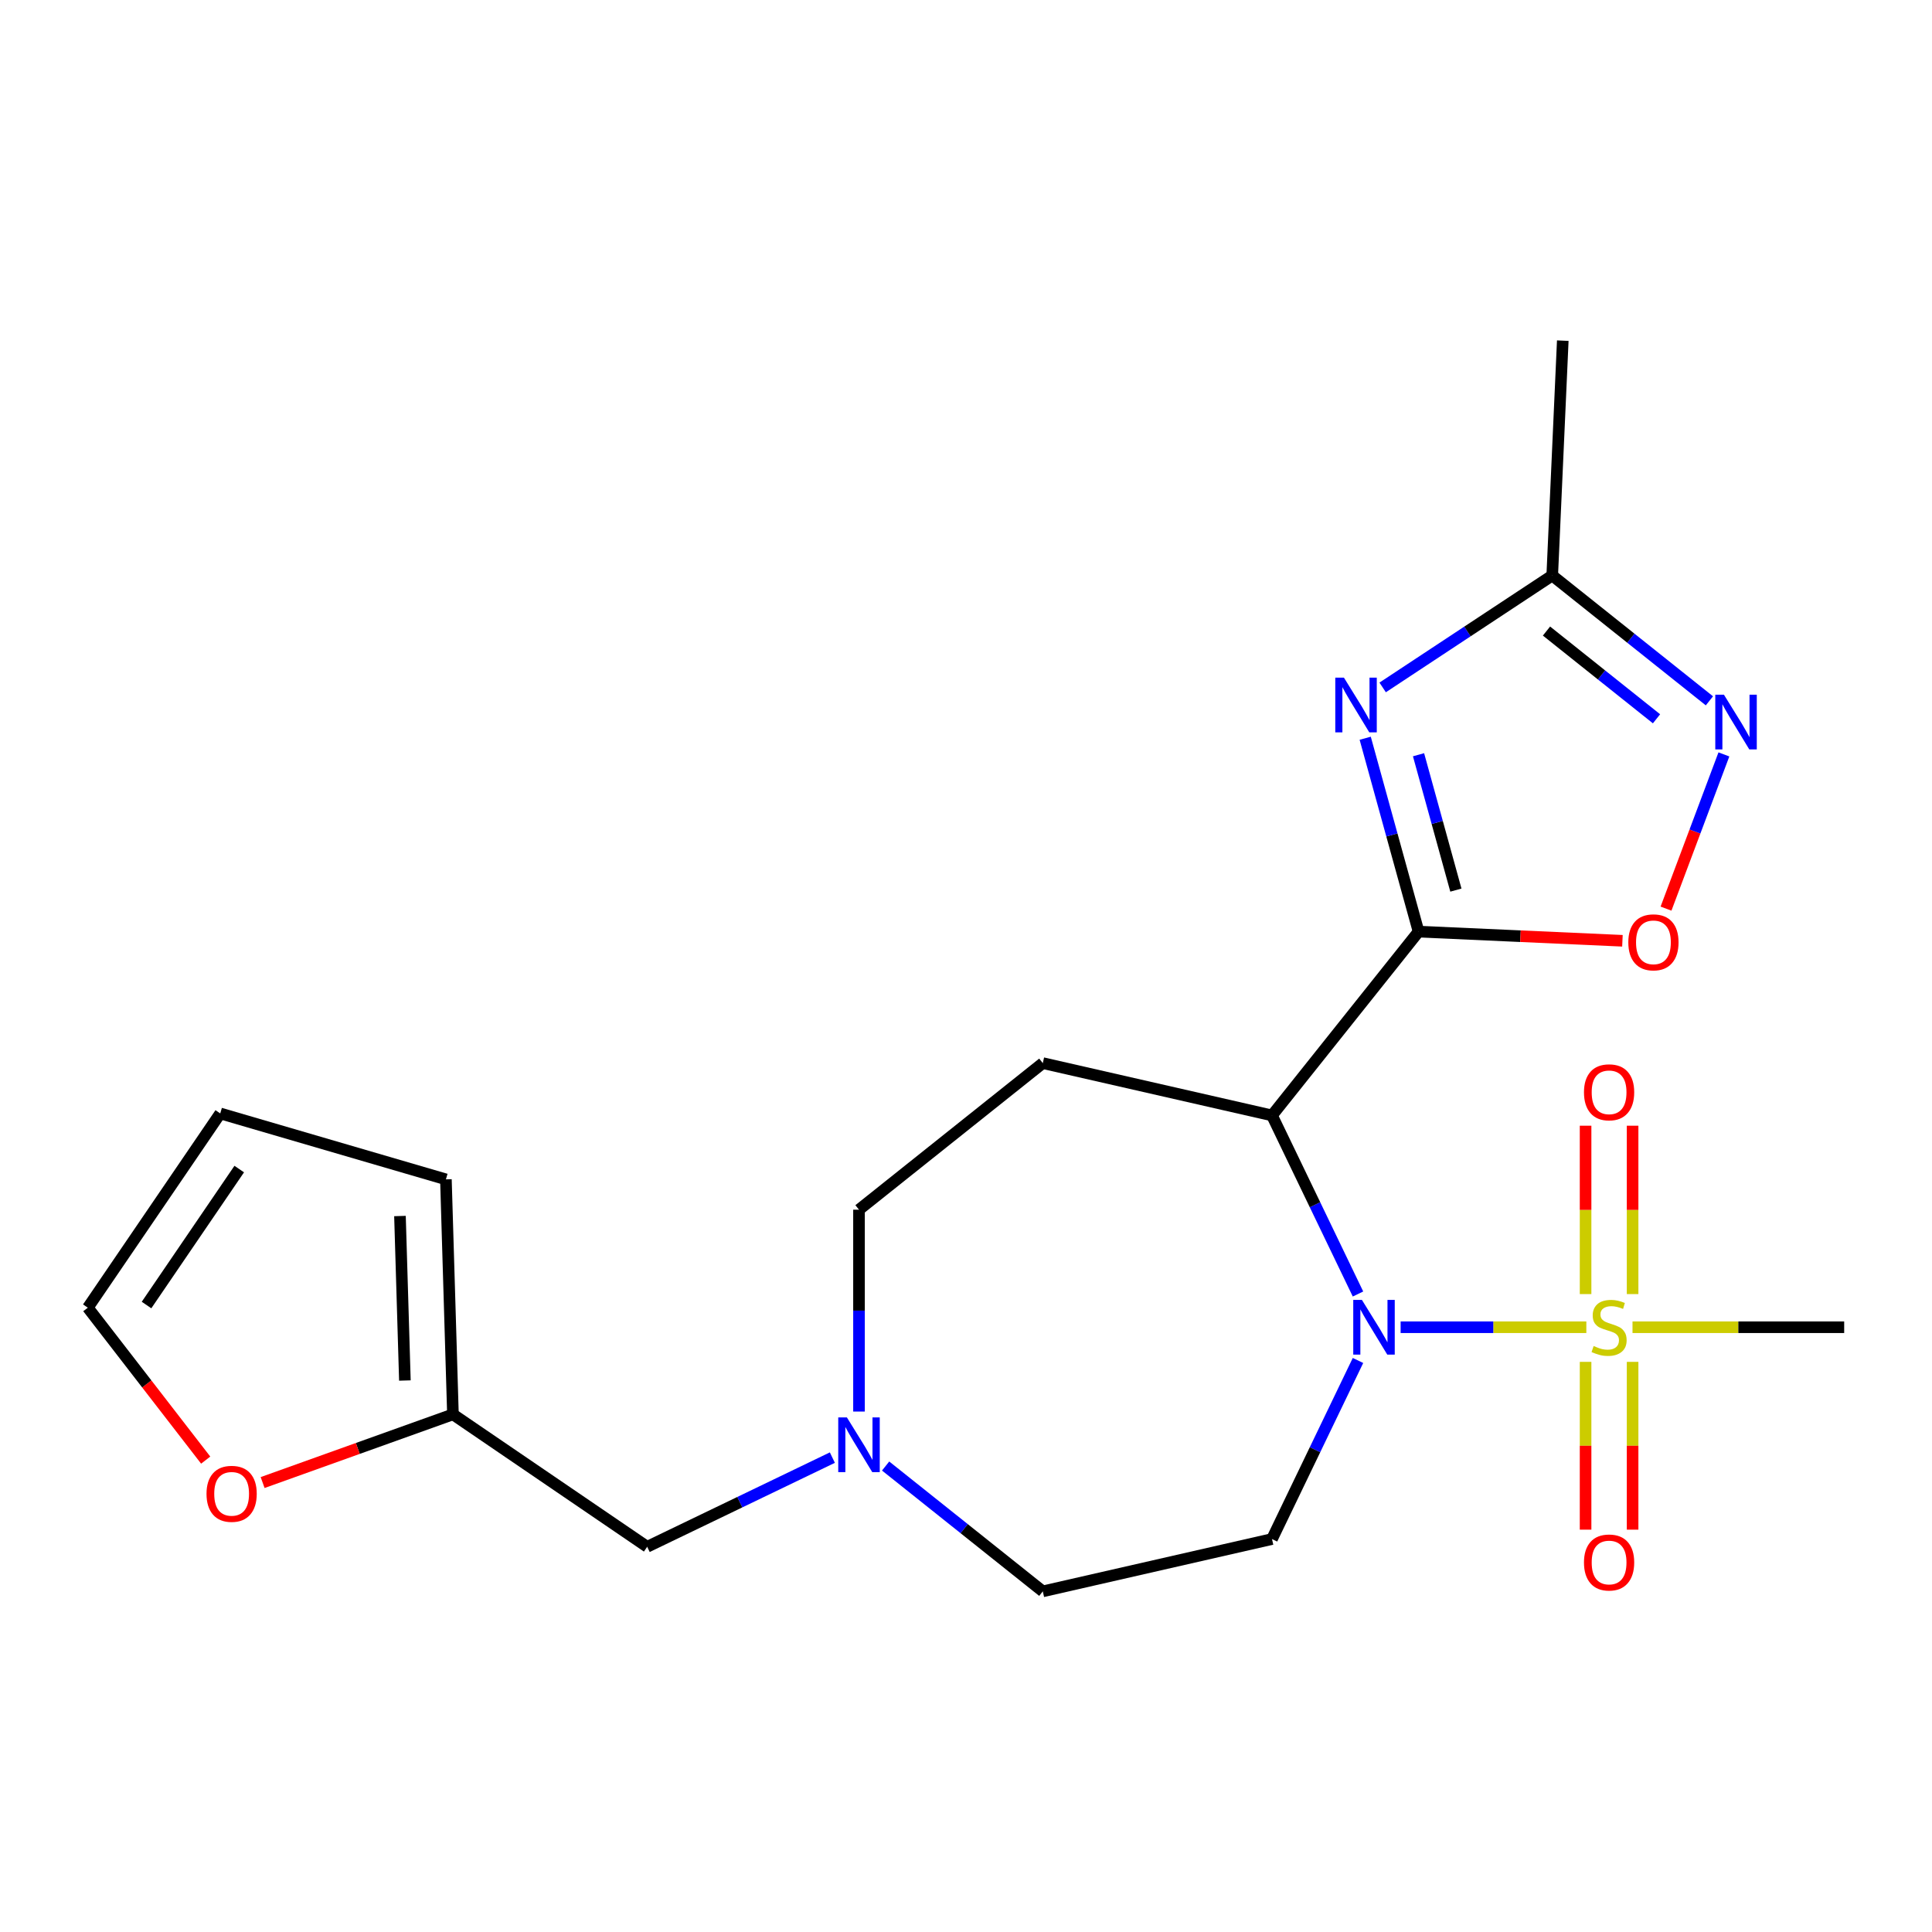 <?xml version='1.0' encoding='iso-8859-1'?>
<svg version='1.1' baseProfile='full'
              xmlns='http://www.w3.org/2000/svg'
                      xmlns:rdkit='http://www.rdkit.org/xml'
                      xmlns:xlink='http://www.w3.org/1999/xlink'
                  xml:space='preserve'
width='1000px' height='1000px' viewBox='0 0 1000 1000'>
<!-- END OF HEADER -->
<rect style='opacity:1.0;fill:#FFFFFF;stroke:none' width='1000' height='1000' x='0' y='0'> </rect>
<path class='bond-0' d='M 724.961,686.976 L 773.023,686.976' style='fill:none;fill-rule:evenodd;stroke:#0000FF;stroke-width:6px;stroke-linecap:butt;stroke-linejoin:miter;stroke-opacity:1' />
<path class='bond-0' d='M 773.023,686.976 L 821.085,686.976' style='fill:none;fill-rule:evenodd;stroke:#CCCC00;stroke-width:6px;stroke-linecap:butt;stroke-linejoin:miter;stroke-opacity:1' />
<path class='bond-2' d='M 702.895,669.774 L 680.639,623.559' style='fill:none;fill-rule:evenodd;stroke:#0000FF;stroke-width:6px;stroke-linecap:butt;stroke-linejoin:miter;stroke-opacity:1' />
<path class='bond-2' d='M 680.639,623.559 L 658.383,577.343' style='fill:none;fill-rule:evenodd;stroke:#000000;stroke-width:6px;stroke-linecap:butt;stroke-linejoin:miter;stroke-opacity:1' />
<path class='bond-7' d='M 702.895,704.178 L 680.639,750.394' style='fill:none;fill-rule:evenodd;stroke:#0000FF;stroke-width:6px;stroke-linecap:butt;stroke-linejoin:miter;stroke-opacity:1' />
<path class='bond-7' d='M 680.639,750.394 L 658.383,796.609' style='fill:none;fill-rule:evenodd;stroke:#000000;stroke-width:6px;stroke-linecap:butt;stroke-linejoin:miter;stroke-opacity:1' />
<path class='bond-10' d='M 845.031,669.814 L 845.031,626.24' style='fill:none;fill-rule:evenodd;stroke:#CCCC00;stroke-width:6px;stroke-linecap:butt;stroke-linejoin:miter;stroke-opacity:1' />
<path class='bond-10' d='M 845.031,626.24 L 845.031,582.666' style='fill:none;fill-rule:evenodd;stroke:#FF0000;stroke-width:6px;stroke-linecap:butt;stroke-linejoin:miter;stroke-opacity:1' />
<path class='bond-10' d='M 820.694,669.814 L 820.694,626.24' style='fill:none;fill-rule:evenodd;stroke:#CCCC00;stroke-width:6px;stroke-linecap:butt;stroke-linejoin:miter;stroke-opacity:1' />
<path class='bond-10' d='M 820.694,626.24 L 820.694,582.666' style='fill:none;fill-rule:evenodd;stroke:#FF0000;stroke-width:6px;stroke-linecap:butt;stroke-linejoin:miter;stroke-opacity:1' />
<path class='bond-11' d='M 820.694,704.898 L 820.694,748.322' style='fill:none;fill-rule:evenodd;stroke:#CCCC00;stroke-width:6px;stroke-linecap:butt;stroke-linejoin:miter;stroke-opacity:1' />
<path class='bond-11' d='M 820.694,748.322 L 820.694,791.745' style='fill:none;fill-rule:evenodd;stroke:#FF0000;stroke-width:6px;stroke-linecap:butt;stroke-linejoin:miter;stroke-opacity:1' />
<path class='bond-11' d='M 845.031,704.898 L 845.031,748.322' style='fill:none;fill-rule:evenodd;stroke:#CCCC00;stroke-width:6px;stroke-linecap:butt;stroke-linejoin:miter;stroke-opacity:1' />
<path class='bond-11' d='M 845.031,748.322 L 845.031,791.745' style='fill:none;fill-rule:evenodd;stroke:#FF0000;stroke-width:6px;stroke-linecap:butt;stroke-linejoin:miter;stroke-opacity:1' />
<path class='bond-20' d='M 844.984,686.976 L 899.765,686.976' style='fill:none;fill-rule:evenodd;stroke:#CCCC00;stroke-width:6px;stroke-linecap:butt;stroke-linejoin:miter;stroke-opacity:1' />
<path class='bond-20' d='M 899.765,686.976 L 954.545,686.976' style='fill:none;fill-rule:evenodd;stroke:#000000;stroke-width:6px;stroke-linecap:butt;stroke-linejoin:miter;stroke-opacity:1' />
<path class='bond-1' d='M 734.251,482.208 L 658.383,577.343' style='fill:none;fill-rule:evenodd;stroke:#000000;stroke-width:6px;stroke-linecap:butt;stroke-linejoin:miter;stroke-opacity:1' />
<path class='bond-3' d='M 734.251,482.208 L 720.438,432.16' style='fill:none;fill-rule:evenodd;stroke:#000000;stroke-width:6px;stroke-linecap:butt;stroke-linejoin:miter;stroke-opacity:1' />
<path class='bond-3' d='M 720.438,432.16 L 706.626,382.112' style='fill:none;fill-rule:evenodd;stroke:#0000FF;stroke-width:6px;stroke-linecap:butt;stroke-linejoin:miter;stroke-opacity:1' />
<path class='bond-3' d='M 753.567,460.719 L 743.898,425.685' style='fill:none;fill-rule:evenodd;stroke:#000000;stroke-width:6px;stroke-linecap:butt;stroke-linejoin:miter;stroke-opacity:1' />
<path class='bond-3' d='M 743.898,425.685 L 734.229,390.652' style='fill:none;fill-rule:evenodd;stroke:#0000FF;stroke-width:6px;stroke-linecap:butt;stroke-linejoin:miter;stroke-opacity:1' />
<path class='bond-4' d='M 734.251,482.208 L 787.01,484.577' style='fill:none;fill-rule:evenodd;stroke:#000000;stroke-width:6px;stroke-linecap:butt;stroke-linejoin:miter;stroke-opacity:1' />
<path class='bond-4' d='M 787.01,484.577 L 839.769,486.946' style='fill:none;fill-rule:evenodd;stroke:#FF0000;stroke-width:6px;stroke-linecap:butt;stroke-linejoin:miter;stroke-opacity:1' />
<path class='bond-8' d='M 658.383,577.343 L 539.75,550.266' style='fill:none;fill-rule:evenodd;stroke:#000000;stroke-width:6px;stroke-linecap:butt;stroke-linejoin:miter;stroke-opacity:1' />
<path class='bond-6' d='M 715.661,355.812 L 759.546,326.843' style='fill:none;fill-rule:evenodd;stroke:#0000FF;stroke-width:6px;stroke-linecap:butt;stroke-linejoin:miter;stroke-opacity:1' />
<path class='bond-6' d='M 759.546,326.843 L 803.432,297.875' style='fill:none;fill-rule:evenodd;stroke:#000000;stroke-width:6px;stroke-linecap:butt;stroke-linejoin:miter;stroke-opacity:1' />
<path class='bond-5' d='M 862.328,470.305 L 877.307,430.393' style='fill:none;fill-rule:evenodd;stroke:#FF0000;stroke-width:6px;stroke-linecap:butt;stroke-linejoin:miter;stroke-opacity:1' />
<path class='bond-5' d='M 877.307,430.393 L 892.286,390.481' style='fill:none;fill-rule:evenodd;stroke:#0000FF;stroke-width:6px;stroke-linecap:butt;stroke-linejoin:miter;stroke-opacity:1' />
<path class='bond-23' d='M 884.786,362.752 L 844.109,330.313' style='fill:none;fill-rule:evenodd;stroke:#0000FF;stroke-width:6px;stroke-linecap:butt;stroke-linejoin:miter;stroke-opacity:1' />
<path class='bond-23' d='M 844.109,330.313 L 803.432,297.875' style='fill:none;fill-rule:evenodd;stroke:#000000;stroke-width:6px;stroke-linecap:butt;stroke-linejoin:miter;stroke-opacity:1' />
<path class='bond-23' d='M 857.409,372.048 L 828.935,349.34' style='fill:none;fill-rule:evenodd;stroke:#0000FF;stroke-width:6px;stroke-linecap:butt;stroke-linejoin:miter;stroke-opacity:1' />
<path class='bond-23' d='M 828.935,349.34 L 800.462,326.633' style='fill:none;fill-rule:evenodd;stroke:#000000;stroke-width:6px;stroke-linecap:butt;stroke-linejoin:miter;stroke-opacity:1' />
<path class='bond-21' d='M 803.432,297.875 L 808.891,176.314' style='fill:none;fill-rule:evenodd;stroke:#000000;stroke-width:6px;stroke-linecap:butt;stroke-linejoin:miter;stroke-opacity:1' />
<path class='bond-17' d='M 658.383,796.609 L 539.75,823.686' style='fill:none;fill-rule:evenodd;stroke:#000000;stroke-width:6px;stroke-linecap:butt;stroke-linejoin:miter;stroke-opacity:1' />
<path class='bond-18' d='M 539.75,550.266 L 444.614,626.135' style='fill:none;fill-rule:evenodd;stroke:#000000;stroke-width:6px;stroke-linecap:butt;stroke-linejoin:miter;stroke-opacity:1' />
<path class='bond-9' d='M 458.396,758.809 L 499.073,791.247' style='fill:none;fill-rule:evenodd;stroke:#0000FF;stroke-width:6px;stroke-linecap:butt;stroke-linejoin:miter;stroke-opacity:1' />
<path class='bond-9' d='M 499.073,791.247 L 539.75,823.686' style='fill:none;fill-rule:evenodd;stroke:#000000;stroke-width:6px;stroke-linecap:butt;stroke-linejoin:miter;stroke-opacity:1' />
<path class='bond-16' d='M 430.832,754.455 L 382.907,777.535' style='fill:none;fill-rule:evenodd;stroke:#0000FF;stroke-width:6px;stroke-linecap:butt;stroke-linejoin:miter;stroke-opacity:1' />
<path class='bond-16' d='M 382.907,777.535 L 334.982,800.614' style='fill:none;fill-rule:evenodd;stroke:#000000;stroke-width:6px;stroke-linecap:butt;stroke-linejoin:miter;stroke-opacity:1' />
<path class='bond-22' d='M 444.614,730.616 L 444.614,678.375' style='fill:none;fill-rule:evenodd;stroke:#0000FF;stroke-width:6px;stroke-linecap:butt;stroke-linejoin:miter;stroke-opacity:1' />
<path class='bond-22' d='M 444.614,678.375 L 444.614,626.135' style='fill:none;fill-rule:evenodd;stroke:#000000;stroke-width:6px;stroke-linecap:butt;stroke-linejoin:miter;stroke-opacity:1' />
<path class='bond-12' d='M 234.442,732.068 L 334.982,800.614' style='fill:none;fill-rule:evenodd;stroke:#000000;stroke-width:6px;stroke-linecap:butt;stroke-linejoin:miter;stroke-opacity:1' />
<path class='bond-13' d='M 234.442,732.068 L 185.188,749.717' style='fill:none;fill-rule:evenodd;stroke:#000000;stroke-width:6px;stroke-linecap:butt;stroke-linejoin:miter;stroke-opacity:1' />
<path class='bond-13' d='M 185.188,749.717 L 135.933,767.367' style='fill:none;fill-rule:evenodd;stroke:#FF0000;stroke-width:6px;stroke-linecap:butt;stroke-linejoin:miter;stroke-opacity:1' />
<path class='bond-14' d='M 234.442,732.068 L 230.802,610.439' style='fill:none;fill-rule:evenodd;stroke:#000000;stroke-width:6px;stroke-linecap:butt;stroke-linejoin:miter;stroke-opacity:1' />
<path class='bond-14' d='M 209.57,714.551 L 207.022,629.411' style='fill:none;fill-rule:evenodd;stroke:#000000;stroke-width:6px;stroke-linecap:butt;stroke-linejoin:miter;stroke-opacity:1' />
<path class='bond-15' d='M 106.465,755.753 L 75.96,716.304' style='fill:none;fill-rule:evenodd;stroke:#FF0000;stroke-width:6px;stroke-linecap:butt;stroke-linejoin:miter;stroke-opacity:1' />
<path class='bond-15' d='M 75.96,716.304 L 45.455,676.855' style='fill:none;fill-rule:evenodd;stroke:#000000;stroke-width:6px;stroke-linecap:butt;stroke-linejoin:miter;stroke-opacity:1' />
<path class='bond-19' d='M 230.802,610.439 L 114.001,576.316' style='fill:none;fill-rule:evenodd;stroke:#000000;stroke-width:6px;stroke-linecap:butt;stroke-linejoin:miter;stroke-opacity:1' />
<path class='bond-24' d='M 45.455,676.855 L 114.001,576.316' style='fill:none;fill-rule:evenodd;stroke:#000000;stroke-width:6px;stroke-linecap:butt;stroke-linejoin:miter;stroke-opacity:1' />
<path class='bond-24' d='M 75.844,675.483 L 123.827,605.106' style='fill:none;fill-rule:evenodd;stroke:#000000;stroke-width:6px;stroke-linecap:butt;stroke-linejoin:miter;stroke-opacity:1' />
<path  class='atom-0' d='M 704.919 672.816
L 714.199 687.816
Q 715.119 689.296, 716.599 691.976
Q 718.079 694.656, 718.159 694.816
L 718.159 672.816
L 721.919 672.816
L 721.919 701.136
L 718.039 701.136
L 708.079 684.736
Q 706.919 682.816, 705.679 680.616
Q 704.479 678.416, 704.119 677.736
L 704.119 701.136
L 700.439 701.136
L 700.439 672.816
L 704.919 672.816
' fill='#0000FF'/>
<path  class='atom-1' d='M 824.862 696.696
Q 825.182 696.816, 826.502 697.376
Q 827.822 697.936, 829.262 698.296
Q 830.742 698.616, 832.182 698.616
Q 834.862 698.616, 836.422 697.336
Q 837.982 696.016, 837.982 693.736
Q 837.982 692.176, 837.182 691.216
Q 836.422 690.256, 835.222 689.736
Q 834.022 689.216, 832.022 688.616
Q 829.502 687.856, 827.982 687.136
Q 826.502 686.416, 825.422 684.896
Q 824.382 683.376, 824.382 680.816
Q 824.382 677.256, 826.782 675.056
Q 829.222 672.856, 834.022 672.856
Q 837.302 672.856, 841.022 674.416
L 840.102 677.496
Q 836.702 676.096, 834.142 676.096
Q 831.382 676.096, 829.862 677.256
Q 828.342 678.376, 828.382 680.336
Q 828.382 681.856, 829.142 682.776
Q 829.942 683.696, 831.062 684.216
Q 832.222 684.736, 834.142 685.336
Q 836.702 686.136, 838.222 686.936
Q 839.742 687.736, 840.822 689.376
Q 841.942 690.976, 841.942 693.736
Q 841.942 697.656, 839.302 699.776
Q 836.702 701.856, 832.342 701.856
Q 829.822 701.856, 827.902 701.296
Q 826.022 700.776, 823.782 699.856
L 824.862 696.696
' fill='#CCCC00'/>
<path  class='atom-4' d='M 695.619 350.75
L 704.899 365.75
Q 705.819 367.23, 707.299 369.91
Q 708.779 372.59, 708.859 372.75
L 708.859 350.75
L 712.619 350.75
L 712.619 379.07
L 708.739 379.07
L 698.779 362.67
Q 697.619 360.75, 696.379 358.55
Q 695.179 356.35, 694.819 355.67
L 694.819 379.07
L 691.139 379.07
L 691.139 350.75
L 695.619 350.75
' fill='#0000FF'/>
<path  class='atom-5' d='M 842.812 487.747
Q 842.812 480.947, 846.172 477.147
Q 849.532 473.347, 855.812 473.347
Q 862.092 473.347, 865.452 477.147
Q 868.812 480.947, 868.812 487.747
Q 868.812 494.627, 865.412 498.547
Q 862.012 502.427, 855.812 502.427
Q 849.572 502.427, 846.172 498.547
Q 842.812 494.667, 842.812 487.747
M 855.812 499.227
Q 860.132 499.227, 862.452 496.347
Q 864.812 493.427, 864.812 487.747
Q 864.812 482.187, 862.452 479.387
Q 860.132 476.547, 855.812 476.547
Q 851.492 476.547, 849.132 479.347
Q 846.812 482.147, 846.812 487.747
Q 846.812 493.467, 849.132 496.347
Q 851.492 499.227, 855.812 499.227
' fill='#FF0000'/>
<path  class='atom-6' d='M 892.308 359.583
L 901.588 374.583
Q 902.508 376.063, 903.988 378.743
Q 905.468 381.423, 905.548 381.583
L 905.548 359.583
L 909.308 359.583
L 909.308 387.903
L 905.428 387.903
L 895.468 371.503
Q 894.308 369.583, 893.068 367.383
Q 891.868 365.183, 891.508 364.503
L 891.508 387.903
L 887.828 387.903
L 887.828 359.583
L 892.308 359.583
' fill='#0000FF'/>
<path  class='atom-10' d='M 438.354 733.658
L 447.634 748.658
Q 448.554 750.138, 450.034 752.818
Q 451.514 755.498, 451.594 755.658
L 451.594 733.658
L 455.354 733.658
L 455.354 761.978
L 451.474 761.978
L 441.514 745.578
Q 440.354 743.658, 439.114 741.458
Q 437.914 739.258, 437.554 738.578
L 437.554 761.978
L 433.874 761.978
L 433.874 733.658
L 438.354 733.658
' fill='#0000FF'/>
<path  class='atom-11' d='M 819.862 565.373
Q 819.862 558.573, 823.222 554.773
Q 826.582 550.973, 832.862 550.973
Q 839.142 550.973, 842.502 554.773
Q 845.862 558.573, 845.862 565.373
Q 845.862 572.253, 842.462 576.173
Q 839.062 580.053, 832.862 580.053
Q 826.622 580.053, 823.222 576.173
Q 819.862 572.293, 819.862 565.373
M 832.862 576.853
Q 837.182 576.853, 839.502 573.973
Q 841.862 571.053, 841.862 565.373
Q 841.862 559.813, 839.502 557.013
Q 837.182 554.173, 832.862 554.173
Q 828.542 554.173, 826.182 556.973
Q 823.862 559.773, 823.862 565.373
Q 823.862 571.093, 826.182 573.973
Q 828.542 576.853, 832.862 576.853
' fill='#FF0000'/>
<path  class='atom-12' d='M 819.862 808.74
Q 819.862 801.94, 823.222 798.14
Q 826.582 794.34, 832.862 794.34
Q 839.142 794.34, 842.502 798.14
Q 845.862 801.94, 845.862 808.74
Q 845.862 815.62, 842.462 819.54
Q 839.062 823.42, 832.862 823.42
Q 826.622 823.42, 823.222 819.54
Q 819.862 815.66, 819.862 808.74
M 832.862 820.22
Q 837.182 820.22, 839.502 817.34
Q 841.862 814.42, 841.862 808.74
Q 841.862 803.18, 839.502 800.38
Q 837.182 797.54, 832.862 797.54
Q 828.542 797.54, 826.182 800.34
Q 823.862 803.14, 823.862 808.74
Q 823.862 814.46, 826.182 817.34
Q 828.542 820.22, 832.862 820.22
' fill='#FF0000'/>
<path  class='atom-14' d='M 106.891 773.195
Q 106.891 766.395, 110.251 762.595
Q 113.611 758.795, 119.891 758.795
Q 126.171 758.795, 129.531 762.595
Q 132.891 766.395, 132.891 773.195
Q 132.891 780.075, 129.491 783.995
Q 126.091 787.875, 119.891 787.875
Q 113.651 787.875, 110.251 783.995
Q 106.891 780.115, 106.891 773.195
M 119.891 784.675
Q 124.211 784.675, 126.531 781.795
Q 128.891 778.875, 128.891 773.195
Q 128.891 767.635, 126.531 764.835
Q 124.211 761.995, 119.891 761.995
Q 115.571 761.995, 113.211 764.795
Q 110.891 767.595, 110.891 773.195
Q 110.891 778.915, 113.211 781.795
Q 115.571 784.675, 119.891 784.675
' fill='#FF0000'/>
</svg>
